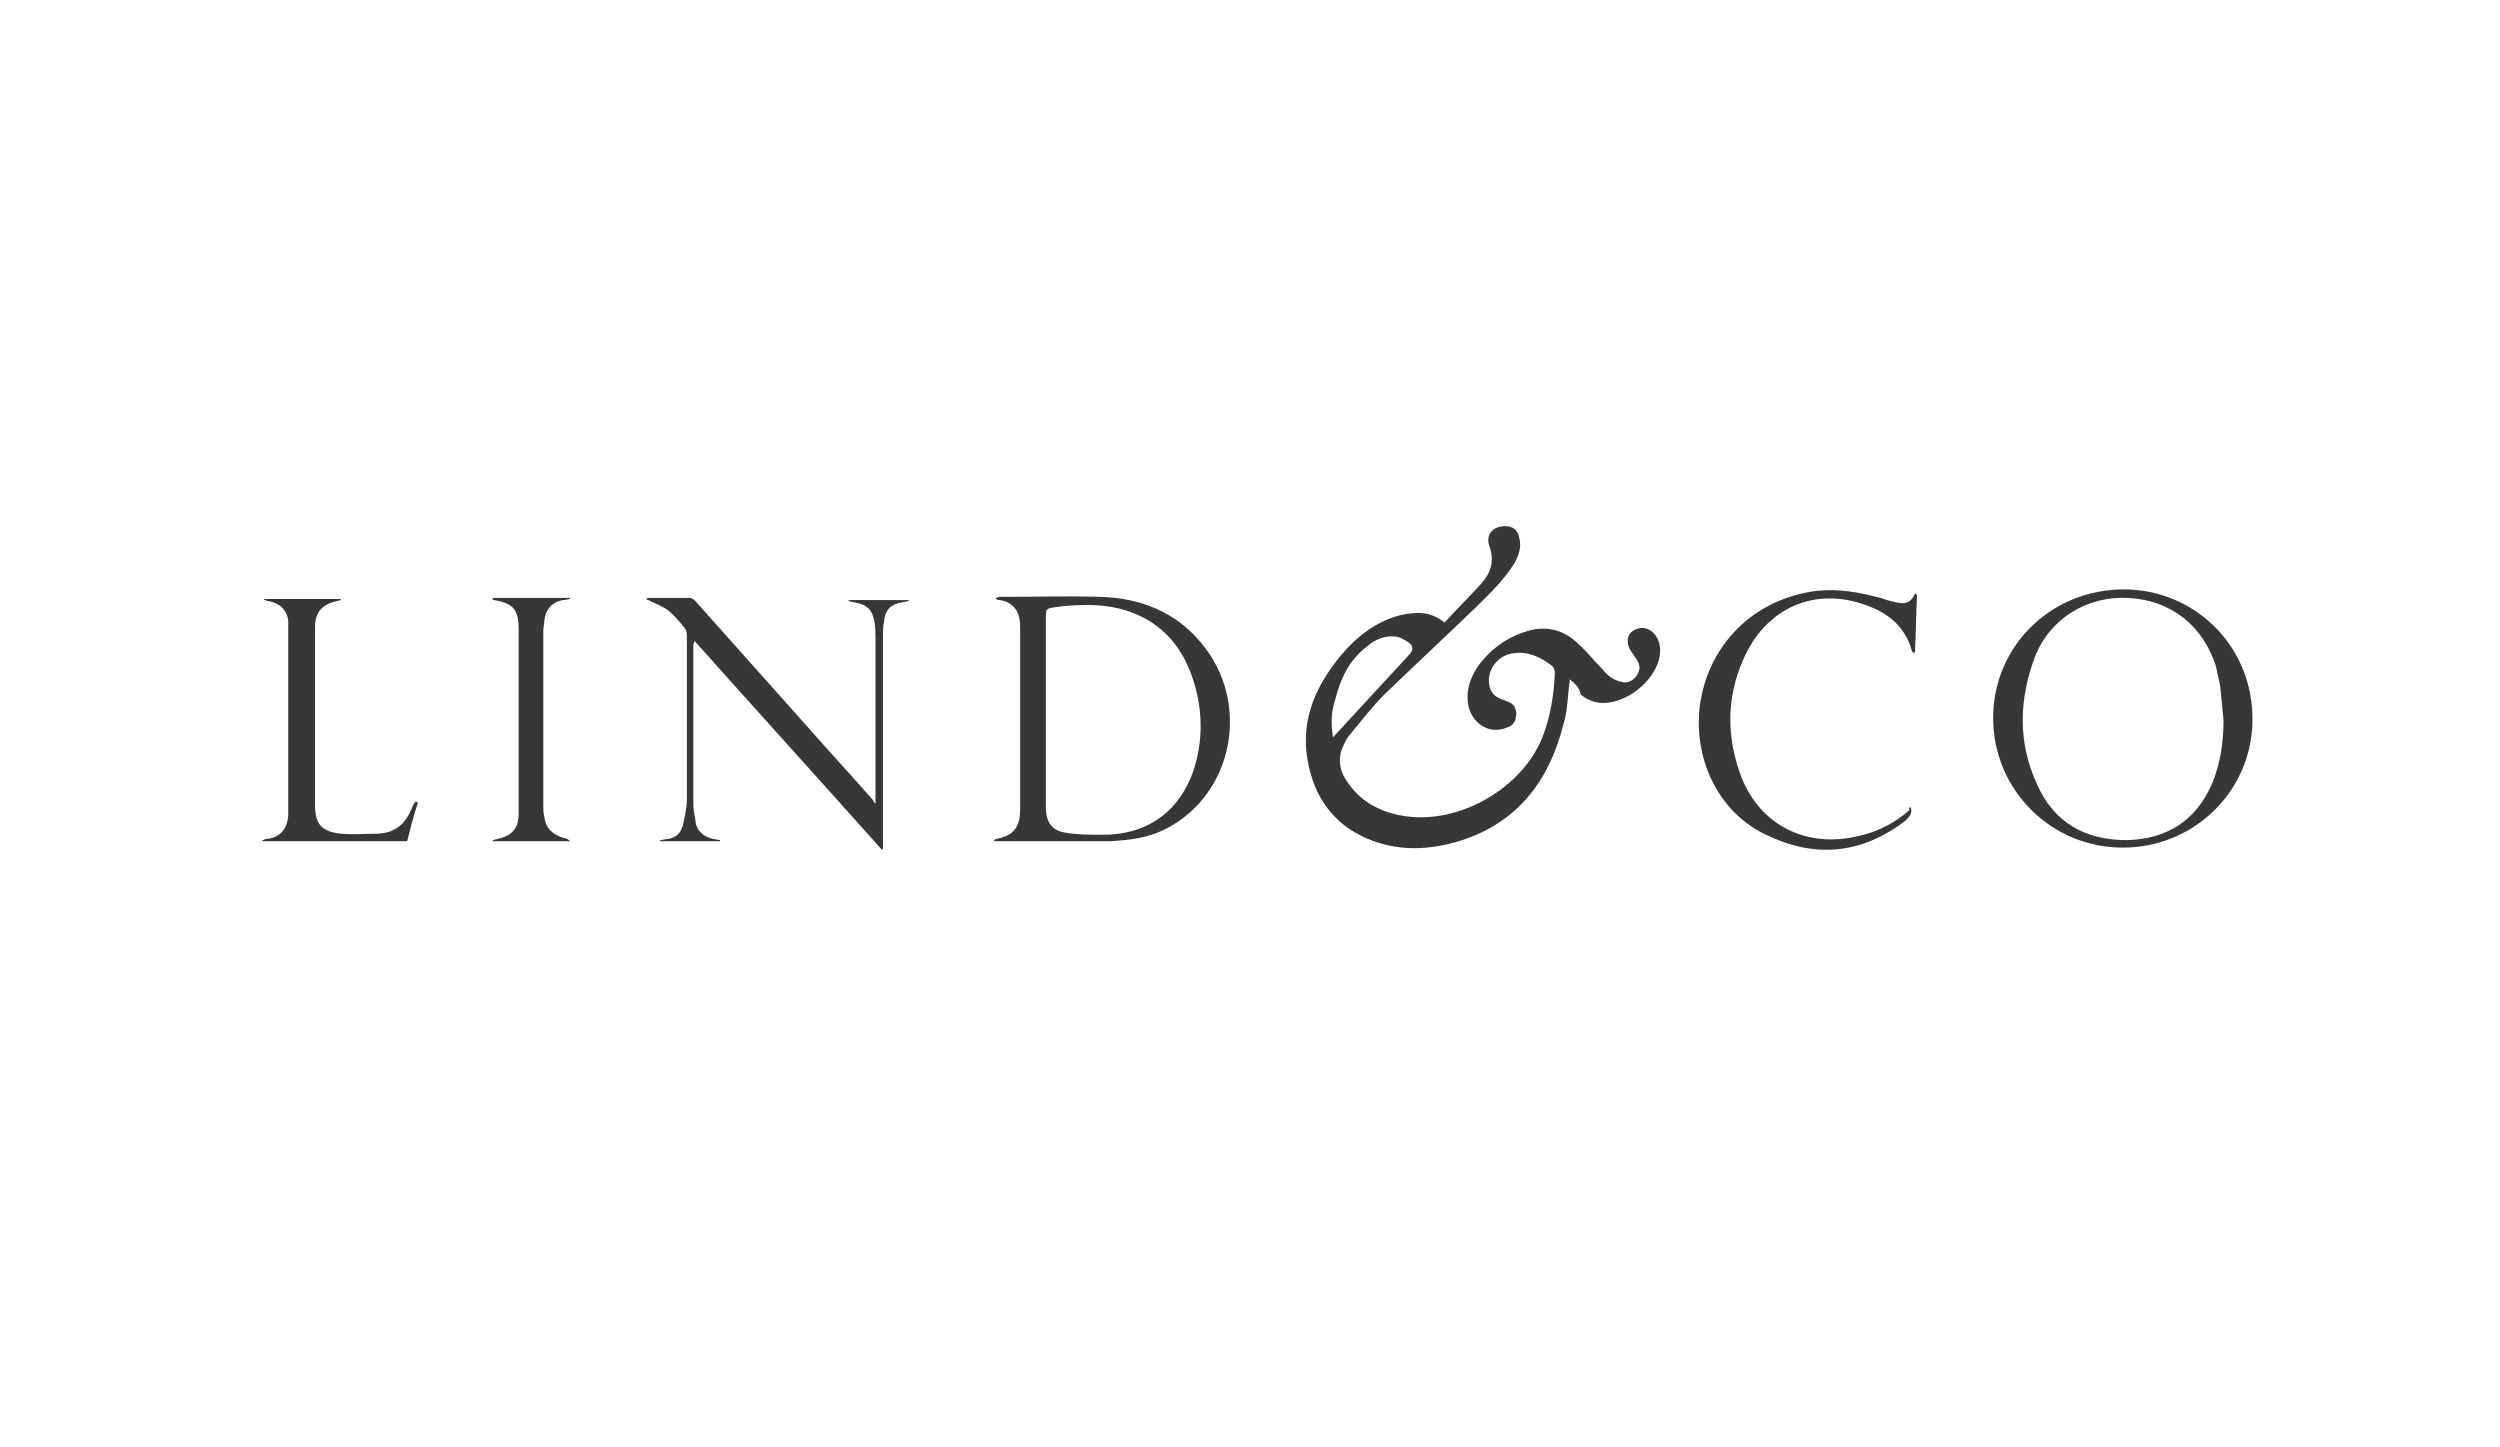 <svg xmlns="http://www.w3.org/2000/svg" xmlns:xlink="http://www.w3.org/1999/xlink" id="Lager_1" x="0px" y="0px" viewBox="0 0 233.3 135" style="enable-background:new 0 0 233.3 135;" xml:space="preserve"><style type="text/css">	.st0{display:none;fill:#373737;}	.st1{fill:#373737;}</style><g>	<path class="st0" d="M18.9,89.4c0-14.9,0-29.7,0-44.6c65.9,0,131.8,0,197.7,0c0,14.9,0,29.7,0,44.6C150.7,89.4,84.8,89.4,18.9,89.4   z M146.5,63.4c0.5,0.4,0.9,0.8,1.3,1.2c0.6,0.5,1.3,0.8,2.1,0.8c2.2,0,4.6-1.9,5.2-4c0.2-0.8,0.2-1.6-0.3-2.3   c-0.4-0.7-1.3-0.9-2-0.5c-0.6,0.4-0.8,1.1-0.4,1.8c0.2,0.3,0.4,0.6,0.6,0.9c0.4,0.6,0.4,1.1,0,1.6c-0.3,0.5-0.9,0.7-1.5,0.5   c-0.8-0.2-1.3-0.7-1.8-1.3c-0.7-0.7-1.3-1.5-2.1-2.2c-1.5-1.4-3.2-1.7-5.1-1.1c-1.8,0.6-3.2,1.7-4.3,3.2c-0.7,1-1.1,2.2-0.9,3.5   c0.2,1.8,2,2.9,3.6,2.2c0.6-0.3,0.9-0.7,0.9-1.4c0-0.6-0.3-0.9-1-1.1c-0.2-0.1-0.4-0.1-0.5-0.2c-0.6-0.2-0.9-0.6-1-1.2   c-0.3-1.3,0.6-2.7,2-3c1.5-0.3,2.7,0.3,3.9,1.2c0.2,0.1,0.3,0.4,0.2,0.6c-0.1,2.1-0.4,4.2-1.2,6.1c-1.9,4.6-7.6,7.9-12.5,7.3   c-2.5-0.3-4.6-1.4-5.9-3.6c-0.6-1-0.6-2-0.1-3.1c0.2-0.4,0.4-0.8,0.7-1.1c1-1.2,2-2.5,3.1-3.6c2.8-2.7,5.6-5.4,8.5-8.1   c1.3-1.3,2.6-2.5,3.6-4.1c0.4-0.7,0.7-1.4,0.5-2.3c-0.1-0.7-0.6-1.2-1.3-1.2c-1.1,0-1.9,0.8-1.5,1.9c0.5,1.4,0.1,2.5-0.8,3.5   c-1.1,1.2-2.3,2.4-3.4,3.6c-1.3-1-2.7-1-4.1-0.7c-2.3,0.6-4.1,2-5.6,3.8c-2.3,2.8-3.7,5.9-3.1,9.6c0.6,3.7,2.6,6.4,6.2,7.7   c2.5,0.9,5.1,0.8,7.6,0.1c5.6-1.6,8.8-5.5,10.1-11C146.3,66.3,146.3,64.8,146.5,63.4z M92.7,78.5c0.3,0,0.4,0,0.6,0   c3.4,0,6.9,0,10.3,0c1.8,0,3.5-0.3,5.1-1.1c6.4-3.1,8.1-11.8,3.4-17.4c-2.4-2.9-5.7-4.1-9.4-4.3c-3.1-0.1-6.3,0-9.4,0   c-0.1,0-0.3,0-0.4,0.1c0.1,0.2,0.3,0.2,0.4,0.2c1,0.1,1.6,0.6,1.8,1.6c0.1,0.4,0.1,0.7,0.1,1.1c0,0.6,0,1.2,0,1.9c0,5,0,10,0,14.9   c0,1.7-0.7,2.5-2.3,2.8C92.8,78.3,92.8,78.4,92.7,78.5z M198.1,79.1c6.6,0,11.9-5.3,12-11.8c0.1-7.1-5.4-12.3-12-12.3   c-6.8,0-12.2,5.3-12.2,12C186,73.8,191.4,79.1,198.1,79.1z M81.7,75c-0.2-0.2-0.2-0.2-0.3-0.3c-2.2-2.5-4.5-5-6.7-7.5   c-3.3-3.7-6.6-7.4-9.9-11.1c-0.1-0.2-0.4-0.3-0.5-0.3c-1.3,0-2.6,0-3.9,0c0,0-0.1,0.1-0.2,0.1c0.2,0.1,0.3,0.1,0.4,0.2   c0.6,0.3,1.2,0.5,1.7,0.9c0.5,0.4,1,0.9,1.4,1.5c0.2,0.2,0.3,0.6,0.3,0.8c0,5.1,0,10.1,0,15.2c0,0.9-0.2,1.8-0.4,2.6   c-0.2,0.7-0.7,1-1.4,1.2c-0.2,0-0.4,0.1-0.7,0.1c0,0,0,0.1,0,0.1c1.9,0,3.8,0,5.6,0c0,0,0-0.1,0-0.1c-0.2,0-0.4-0.1-0.6-0.1   c-0.9-0.2-1.6-0.7-1.7-1.7c-0.1-0.6-0.2-1.1-0.2-1.7c0-4.9,0-9.8,0-14.7c0-0.1,0-0.2,0.1-0.4c5.9,6.5,11.7,13,17.5,19.5   c0,0,0.1-0.1,0.1-0.1c0-0.2,0-0.4,0-0.7c0-6.4,0-12.8,0-19.1c0-0.5,0-0.9,0.1-1.4c0.2-1.1,0.7-1.6,1.7-1.8c0.2,0,0.4-0.1,0.6-0.1   c0,0,0-0.1,0-0.1c-1.9,0-3.8,0-5.6,0c0,0,0,0.1,0,0.1c0.2,0,0.3,0.1,0.5,0.1c1.2,0.2,1.7,0.7,1.9,1.8c0.1,0.5,0.1,1.1,0.1,1.6   c0,4.9,0,9.8,0,14.7C81.7,74.4,81.7,74.6,81.7,75z M178.3,75.3c-0.1,0.1-0.2,0.2-0.3,0.2c-1.4,1.2-2.9,2-4.7,2.4   c-4.8,1.2-9.2-1-11-5.5c-1.4-3.7-1.4-7.4,0.2-11c2.1-4.7,6.7-6.7,11.5-5c2,0.8,3.6,2,4.2,4.2c0,0.1,0.1,0.1,0.1,0.2   c0.1,0,0.1,0,0.2,0c0.1-1.8,0.1-3.6,0.2-5.4c-0.1,0-0.1-0.1-0.2-0.1c-0.4,1.2-1.3,0.9-2.2,0.7c-0.5-0.1-0.9-0.3-1.4-0.4   c-2.3-0.6-4.6-0.9-7-0.3c-5.2,1.2-8.9,5.4-9.5,10.7c-0.6,4.8,1.8,9.6,6,11.7c4.6,2.3,9.1,2,13.2-1.2   C178.2,76.2,178.5,75.9,178.3,75.3z M38,78.5c0.3-1.2,0.6-2.4,0.8-3.6c-0.1,0-0.1-0.1-0.2-0.1c-0.1,0.2-0.3,0.5-0.4,0.7   c-0.6,1.4-1.6,2.3-3.1,2.3c-1.2,0-2.3,0.1-3.5,0c-1.8-0.2-2.4-0.8-2.4-2.7c0-3.7,0-7.4,0-11c0-1.9,0-3.7,0-5.6c0-1.4,0.6-2.1,2-2.4   c0.1,0,0.3-0.1,0.4-0.1c0,0,0-0.1,0-0.1c-2.4,0-4.8,0-7.2,0c0.2,0.2,0.3,0.2,0.5,0.2c1.1,0.2,1.7,0.9,1.8,1.9c0,0.3,0,0.6,0,1   c0,5.5,0,10.9,0,16.4c0,0.2,0,0.5,0,0.7c-0.1,1.3-0.8,2-2.1,2.2c-0.1,0-0.2,0.1-0.3,0.1c0,0,0,0.1,0,0.1C29,78.5,33.5,78.5,38,78.5   z M46,55.8c0,0,0,0.1,0,0.1c0.1,0,0.1,0.1,0.2,0.1c1.8,0.4,2.3,0.9,2.3,2.7c0,4.7,0,9.3,0,14c0,1.1,0,2.1,0,3.2   c0,1.4-0.7,2.1-2,2.4c-0.1,0-0.3,0.1-0.4,0.1c0,0,0,0.1,0,0.1c2.4,0,4.8,0,7.2,0c-0.2-0.2-0.4-0.2-0.6-0.3c-1.1-0.2-1.7-0.9-1.8-2   c0-0.3-0.1-0.6-0.1-0.9c0-5.5,0-10.9,0-16.4c0-0.3,0-0.6,0.1-1c0.1-1,0.7-1.7,1.7-1.9c0.2,0,0.4-0.1,0.7-0.1c0,0,0-0.1,0-0.1   C50.8,55.8,48.4,55.8,46,55.8z"></path>	<path class="st1" d="M146.5,63.4c-0.2,1.4-0.2,2.9-0.6,4.2c-1.4,5.5-4.5,9.4-10.1,11c-2.5,0.7-5.1,0.8-7.6-0.1   c-3.6-1.3-5.6-4-6.2-7.7c-0.6-3.7,0.8-6.8,3.1-9.6c1.5-1.8,3.3-3.2,5.6-3.8c1.4-0.3,2.8-0.4,4.1,0.7c1.1-1.2,2.3-2.4,3.4-3.6   c0.9-1,1.3-2.1,0.8-3.5c-0.4-1.1,0.3-1.9,1.5-1.9c0.7,0,1.2,0.4,1.3,1.2c0.2,0.8-0.1,1.6-0.5,2.3c-1,1.6-2.3,2.8-3.6,4.1   c-2.8,2.7-5.7,5.4-8.5,8.1c-1.1,1.1-2.1,2.4-3.1,3.6c-0.3,0.3-0.5,0.7-0.7,1.1c-0.5,1-0.5,2.1,0.1,3.1c1.3,2.2,3.4,3.3,5.9,3.6   c5,0.6,10.6-2.7,12.5-7.3c0.8-2,1.1-4,1.2-6.1c0-0.2-0.1-0.5-0.2-0.6c-1.1-0.9-2.4-1.5-3.9-1.2c-1.4,0.3-2.3,1.7-2,3   c0.1,0.6,0.5,1,1,1.2c0.2,0.1,0.4,0.1,0.5,0.2c0.7,0.2,0.9,0.5,1,1.1c0,0.7-0.2,1.2-0.9,1.4c-1.6,0.7-3.3-0.4-3.6-2.2   c-0.2-1.3,0.2-2.4,0.9-3.5c1.1-1.5,2.5-2.6,4.3-3.2c1.9-0.7,3.7-0.3,5.1,1.1c0.8,0.7,1.4,1.5,2.1,2.2c0.5,0.6,1,1.1,1.8,1.3   c0.6,0.2,1.1,0,1.5-0.5c0.4-0.6,0.4-1,0-1.6c-0.2-0.3-0.4-0.6-0.6-0.9c-0.4-0.8-0.2-1.5,0.4-1.8c0.7-0.4,1.5-0.2,2,0.5   c0.5,0.7,0.5,1.5,0.3,2.3c-0.6,2.1-3,4-5.2,4c-0.8,0-1.5-0.3-2.1-0.8C147.4,64.2,147,63.8,146.5,63.4z M124.4,68.8   c2.4-2.6,4.7-5.1,7.1-7.7c0.4-0.4,0.4-0.8,0-1.1c-0.4-0.3-0.9-0.6-1.4-0.6c-0.9-0.1-1.8,0.3-2.5,0.9c-1.7,1.3-2.5,3-3,5   C124.2,66.5,124.2,67.6,124.4,68.8z"></path>	<path class="st1" d="M92.7,78.5c0.1-0.1,0.2-0.2,0.2-0.2c1.7-0.3,2.3-1.1,2.3-2.8c0-5,0-10,0-14.9c0-0.6,0-1.2,0-1.9   c0-0.4,0-0.8-0.1-1.1c-0.2-0.9-0.9-1.5-1.8-1.6c-0.1,0-0.3,0-0.4-0.2c0.1,0,0.3-0.1,0.4-0.1c3.2,0,6.3-0.1,9.4,0   c3.7,0.1,7,1.4,9.4,4.3c4.7,5.6,3,14.2-3.4,17.4c-1.6,0.8-3.3,1-5.1,1.1c-3.4,0-6.9,0-10.3,0C93.1,78.5,92.9,78.5,92.7,78.5z    M97.6,66.4c0,2.8,0,5.7,0,8.5c0,0.2,0,0.5,0,0.7c0.1,1.2,0.6,1.9,1.8,2.1c1.1,0.2,2.3,0.2,3.5,0.2c5.2,0,7.7-3.3,8.6-6.4   c0.8-2.7,0.7-5.5-0.2-8.2c-1.1-3.3-3.3-5.6-6.8-6.5c-2.1-0.5-4.2-0.4-6.3-0.1c-0.5,0.1-0.6,0.2-0.6,0.7   C97.6,60.4,97.6,63.4,97.6,66.4z"></path>	<path class="st1" d="M198.1,79.1c-6.7,0-12.1-5.4-12.1-12.1c0-6.7,5.4-12,12.2-12c6.5,0,12.1,5.2,12,12.3   C210.1,73.9,204.7,79.1,198.1,79.1z M207.5,67.2c-0.1-1-0.2-2.1-0.3-3.1c-0.1-0.6-0.3-1.3-0.4-1.9c-1.2-3.8-4.2-6.2-8.2-6.4   c-3.8-0.2-7.3,1.9-8.7,5.5c-1.5,4-1.6,8,0.2,11.9c1.6,3.6,4.5,5.2,8.4,5.2c3.7-0.1,6.4-1.8,7.9-5.2   C207.2,71.3,207.5,69.3,207.5,67.2z"></path>	<path class="st1" d="M81.7,75c0-0.3,0-0.5,0-0.7c0-4.9,0-9.8,0-14.7c0-0.5,0-1.1-0.1-1.6c-0.2-1.1-0.7-1.6-1.9-1.8   c-0.2,0-0.3-0.1-0.5-0.1c0,0,0-0.1,0-0.1c1.9,0,3.8,0,5.6,0c0,0,0,0.1,0,0.1c-0.2,0-0.4,0.1-0.6,0.1c-1.1,0.2-1.6,0.7-1.7,1.8   c-0.1,0.4-0.1,0.9-0.1,1.4c0,6.4,0,12.8,0,19.1c0,0.2,0,0.4,0,0.7c0,0-0.1,0.1-0.1,0.1c-5.8-6.5-11.6-12.9-17.5-19.5   c0,0.2-0.1,0.3-0.1,0.4c0,4.9,0,9.8,0,14.7c0,0.6,0.1,1.1,0.2,1.7c0.1,1,0.8,1.5,1.7,1.7c0.2,0,0.4,0.1,0.6,0.1c0,0,0,0.1,0,0.1   c-1.9,0-3.8,0-5.6,0c0,0,0-0.1,0-0.1c0.2,0,0.4-0.1,0.7-0.1c0.7-0.1,1.2-0.5,1.4-1.2c0.2-0.9,0.4-1.7,0.4-2.6c0-5.1,0-10.1,0-15.2   c0-0.3-0.1-0.6-0.3-0.8c-0.4-0.5-0.9-1.1-1.4-1.5c-0.5-0.4-1.1-0.6-1.7-0.9c-0.1-0.1-0.3-0.1-0.4-0.2c0.1-0.1,0.1-0.1,0.2-0.1   c1.3,0,2.6,0,3.9,0c0.2,0,0.4,0.2,0.5,0.3c3.3,3.7,6.6,7.4,9.9,11.1c2.2,2.5,4.5,5,6.7,7.5C81.5,74.8,81.5,74.8,81.7,75z"></path>	<path class="st1" d="M178.3,75.3c0.2,0.6-0.1,0.9-0.5,1.3c-4.2,3.2-8.6,3.5-13.2,1.2c-4.2-2.1-6.5-6.8-6-11.7   c0.6-5.3,4.3-9.5,9.5-10.7c2.4-0.6,4.7-0.3,7,0.3c0.5,0.1,0.9,0.3,1.4,0.4c0.8,0.2,1.7,0.5,2.2-0.7c0.1,0,0.1,0.1,0.2,0.1   c-0.1,1.8-0.1,3.6-0.2,5.4c-0.1,0-0.1,0-0.2,0c0-0.1-0.1-0.1-0.1-0.2c-0.6-2.2-2.2-3.5-4.2-4.2c-4.8-1.8-9.4,0.2-11.5,5   c-1.6,3.6-1.6,7.3-0.2,11c1.8,4.6,6.2,6.7,11,5.5c1.8-0.4,3.3-1.2,4.7-2.4C178.1,75.4,178.2,75.4,178.3,75.3z"></path>	<path class="st1" d="M38,78.5c-4.5,0-9,0-13.5,0c0,0,0-0.1,0-0.1c0.1,0,0.2-0.1,0.3-0.1c1.3-0.1,2-0.9,2.1-2.2c0-0.2,0-0.5,0-0.7   c0-5.5,0-10.9,0-16.4c0-0.3,0-0.6,0-1c-0.1-1.1-0.8-1.7-1.8-1.9c-0.2,0-0.4-0.1-0.5-0.2c2.4,0,4.8,0,7.2,0c0,0,0,0.1,0,0.1   c-0.1,0-0.3,0.1-0.4,0.1c-1.3,0.3-2,1-2,2.4c0,1.9,0,3.7,0,5.6c0,3.7,0,7.4,0,11c0,1.8,0.6,2.5,2.4,2.7c1.2,0.1,2.3,0,3.5,0   c1.6-0.1,2.5-0.9,3.1-2.3c0.1-0.3,0.2-0.5,0.4-0.7c0.1,0,0.1,0.1,0.2,0.1C38.6,76.1,38.3,77.3,38,78.5z"></path>	<path class="st1" d="M46,55.8c2.4,0,4.8,0,7.2,0c0,0,0,0.1,0,0.1c-0.2,0-0.4,0.1-0.7,0.1c-1,0.2-1.6,0.9-1.7,1.9   c0,0.3-0.1,0.6-0.1,1c0,5.5,0,10.9,0,16.4c0,0.3,0,0.6,0.1,0.9c0.1,1.1,0.8,1.7,1.8,2c0.2,0,0.4,0.1,0.6,0.3c-2.4,0-4.8,0-7.2,0   c0,0,0-0.1,0-0.1c0.1,0,0.3-0.1,0.4-0.1c1.4-0.3,2-1,2-2.4c0-1.1,0-2.1,0-3.2c0-4.7,0-9.3,0-14c0-1.8-0.5-2.4-2.3-2.7   c-0.1,0-0.1-0.1-0.2-0.1C46,55.9,46,55.8,46,55.8z"></path>	<path class="st0" d="M124.4,68.8c-0.2-1.1-0.1-2.3,0.2-3.5c0.5-2,1.4-3.7,3-5c0.7-0.6,1.6-1,2.5-0.9c0.5,0.1,1,0.3,1.4,0.6   c0.4,0.3,0.4,0.7,0,1.1C129.1,63.6,126.7,66.2,124.4,68.8z"></path>	<path class="st0" d="M97.6,66.4c0-3,0-6,0-8.9c0-0.4,0.1-0.6,0.6-0.7c2.1-0.3,4.2-0.4,6.3,0.1c3.5,0.9,5.7,3.1,6.8,6.5   c0.9,2.7,1,5.4,0.2,8.2c-0.9,3.1-3.4,6.4-8.6,6.4c-1.2,0-2.3,0-3.5-0.2c-1.2-0.2-1.7-0.9-1.8-2.1c0-0.2,0-0.5,0-0.7   C97.6,72.1,97.6,69.2,97.6,66.4z"></path>	<path class="st0" d="M207.5,67.2c-0.1,2.1-0.3,4.1-1.2,6c-1.6,3.4-4.2,5.1-7.9,5.2c-3.9,0.1-6.8-1.6-8.4-5.2   c-1.7-3.9-1.7-7.9-0.2-11.9c1.4-3.6,4.9-5.7,8.7-5.5c4,0.2,7,2.6,8.2,6.4c0.2,0.6,0.4,1.2,0.4,1.9   C207.3,65.1,207.4,66.2,207.5,67.2z"></path></g></svg>